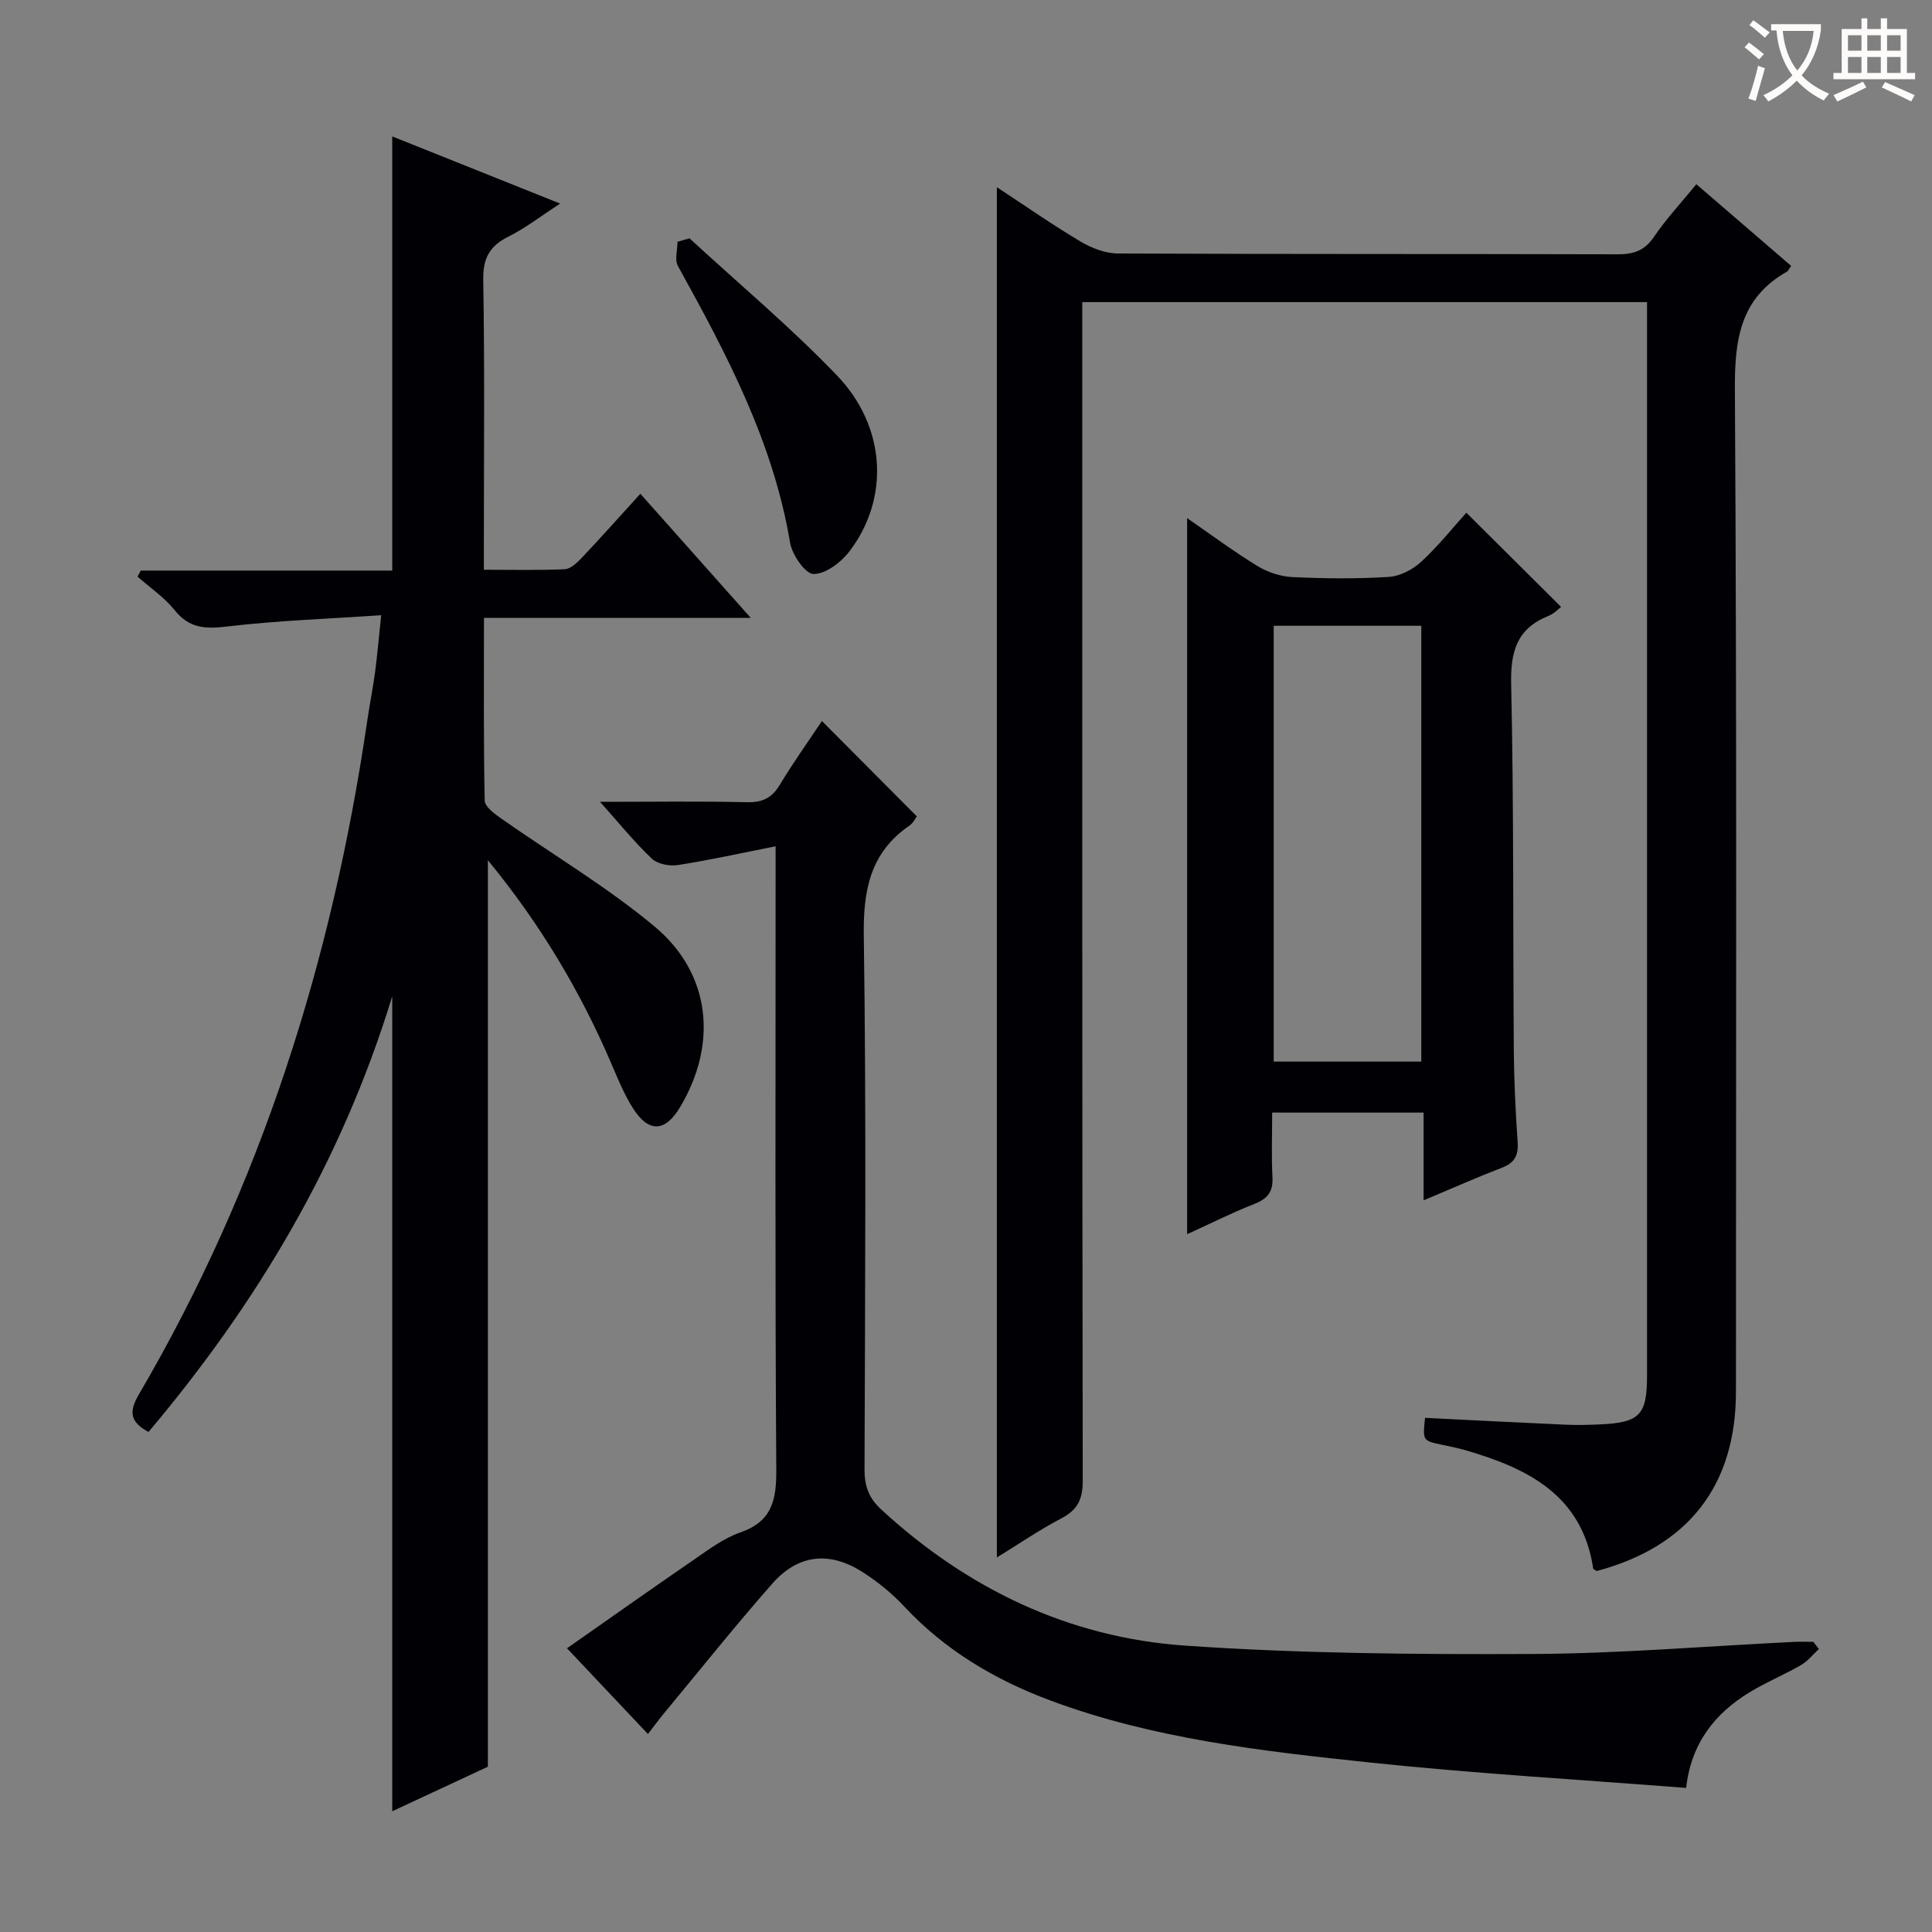 <svg enable-background="new 0 0 400 400" viewBox="0 0 400 400" xmlns="http://www.w3.org/2000/svg"><rect x="0" y="0" width="400" height="400" fill="#808080" stroke="none"/><g fill="#010105"><path d="m206.39 38.76c5.97 3.92 11.51 7.79 17.31 11.24 2.29 1.36 5.15 2.47 7.76 2.48 34.49.16 68.99.07 103.48.17 3.29.01 5.57-.76 7.51-3.63 2.49-3.68 5.57-6.97 8.76-10.88 6.7 5.77 13.18 11.35 19.63 16.91-.48.67-.61 1.05-.87 1.19-9.67 5.48-10.85 14.03-10.78 24.41.42 69.15.22 138.31.22 207.46 0 19.41-9.82 32.07-28.81 37.15-.26-.18-.72-.33-.75-.55-2.29-15.14-13.5-20.68-26.34-24.43-1.59-.46-3.22-.79-4.84-1.13-4.13-.86-4.13-.85-3.63-5.6 9.73.48 19.45.99 29.18 1.42 2.33.1 4.67.04 7-.06 8.27-.37 9.78-1.94 9.78-10.07 0-71.99 0-143.97 0-215.96 0-1.99 0-3.97 0-6.33-38.99 0-77.68 0-116.93 0v6.05c0 79.32-.03 158.64.1 237.96.01 3.84-1.05 6.03-4.43 7.8-4.5 2.35-8.7 5.25-13.35 8.1 0-94.8 0-188.82 0-283.7z"/><path d="m78.92 127.37c-11.07.76-21.52 1.11-31.87 2.34-4.49.53-7.83.43-10.87-3.36-2.14-2.67-5.11-4.67-7.71-6.97.23-.42.46-.83.68-1.25h52.06c0-30.1 0-59.64 0-89.89 11.45 4.58 22.74 9.1 34.76 13.91-4.05 2.63-7.21 5.1-10.72 6.85-3.92 1.95-5.27 4.48-5.2 8.97.31 17.99.13 35.99.13 53.99v6c5.87 0 11.31.14 16.74-.11 1.22-.06 2.56-1.34 3.53-2.36 4-4.23 7.87-8.58 12.13-13.26 7.5 8.43 14.83 16.67 22.85 25.69-18.88 0-36.75 0-55.23 0 0 12.94-.1 25.38.15 37.82.03 1.26 1.99 2.73 3.35 3.68 10.59 7.44 21.82 14.09 31.74 22.33 11.75 9.76 13.21 24.32 5.37 37.46-3.09 5.18-6.5 5.37-9.75.26-1.77-2.79-3.06-5.9-4.36-8.96-6.49-15.23-14.89-29.27-25.69-42.41v187.68c-5.96 2.77-12.82 5.97-19.8 9.22 0-56.07 0-111.7 0-168.74-10.57 34.56-28.16 63.75-50.46 90.21-3.9-2.07-4.06-4.26-2-7.77 25.29-43.16 40.02-89.93 47.25-139.24.5-3.45 1.19-6.87 1.66-10.32.45-3.45.75-6.92 1.26-11.77z"/><path d="m376.58 341.41c-1.23 1.13-2.31 2.52-3.71 3.33-3.45 1.99-7.16 3.52-10.56 5.58-7.29 4.42-12.19 10.64-13.21 19.85-22.01-1.72-43.74-2.97-65.37-5.25-22.4-2.37-44.86-4.89-66.23-12.84-11.55-4.3-21.87-10.44-30.36-19.55-2.47-2.65-5.38-5-8.43-6.97-6.89-4.46-13.42-3.81-18.8 2.3-7.69 8.73-14.96 17.85-22.39 26.81-1.15 1.39-2.22 2.86-3.37 4.34-5.51-5.84-10.83-11.47-16.76-17.75 8.29-5.8 17.31-12.19 26.42-18.44 3.01-2.07 6.06-4.37 9.45-5.54 6.59-2.28 7.51-6.72 7.46-13.03-.27-40.49-.14-80.98-.14-121.46 0-2.12 0-4.25 0-7.57-7.31 1.44-13.74 2.87-20.23 3.88-1.73.27-4.2-.2-5.39-1.32-3.56-3.36-6.66-7.22-10.73-11.77 10.92 0 20.67-.15 30.41.08 3.24.08 5.2-.9 6.85-3.66 2.73-4.56 5.84-8.88 8.68-13.15 6.54 6.57 12.98 13.04 19.65 19.74-.31.41-.75 1.38-1.5 1.89-8.12 5.58-9.62 13.3-9.48 22.82.53 36.82.26 73.64.15 110.47-.01 3.44.86 5.93 3.41 8.28 17.86 16.46 38.87 26.56 62.97 28.23 23.87 1.65 47.87 1.83 71.82 1.73 18.1-.08 36.2-1.63 54.3-2.51 1.31-.06 2.62-.01 3.93-.01.4.49.78.99 1.16 1.49z"/><path d="m245.78 255.53c0-49.72 0-98.84 0-148.26 4.72 3.26 9.48 6.8 14.51 9.89 2.13 1.3 4.82 2.21 7.3 2.32 6.64.31 13.33.38 19.96-.04 2.31-.14 4.94-1.52 6.69-3.13 3.53-3.25 6.55-7.05 9.35-10.16 6.51 6.47 12.93 12.85 19.61 19.5-.36.27-1.38 1.37-2.64 1.88-6.5 2.62-7.84 7.33-7.69 14.1.56 25.29.36 50.6.55 75.91.05 6.31.36 12.62.79 18.91.19 2.73-.6 4.29-3.22 5.3-5.22 2.01-10.33 4.28-16.25 6.77 0-6.41 0-12.13 0-18.17-10.64 0-20.69 0-31.35 0 0 4.51-.17 8.97.06 13.41.15 2.98-1 4.42-3.72 5.49-4.74 1.87-9.33 4.17-13.95 6.28zm48.48-35.74c0-30.33 0-60.21 0-90.23-10.35 0-20.36 0-30.55 0v90.23z"/><path d="m142.75 49.34c10.23 9.43 20.94 18.39 30.55 28.41 10.23 10.67 10.89 25.53 2.54 36.44-1.73 2.26-4.91 4.67-7.41 4.65-1.69-.01-4.43-3.97-4.85-6.47-3.49-20.87-13.17-39.13-23.22-57.29-.72-1.29-.09-3.33-.09-5.02.82-.23 1.65-.48 2.48-.72z"/></g><path d="m362.1 8.8c1.1.8 2.1 1.6 3.1 2.4l-1 1.1c-1.3-1.1-2.3-2-3-2.5zm1.9 4.8c.5.2.9.4 1.4.5-.6 2.3-1.3 4.5-1.9 6.8l-1.5-.5c.8-2.1 1.4-4.3 2-6.8zm-1-9.4c1.3.9 2.4 1.8 3.4 2.5l-1 1.1c-1.4-1.2-2.4-2.1-3.2-2.6zm3.7 2.2v-1.4h10.3v1.2c-.5 3.6-1.8 6.8-4 9.4 1.5 1.6 3.4 2.8 5.7 3.8-.3.4-.7.8-1.1 1.4-2.3-1.1-4.1-2.5-5.6-4.1-1.6 1.6-3.6 3.1-5.9 4.3-.3-.5-.7-.9-1-1.3 2.4-1.1 4.4-2.5 6-4.1-1.9-2.5-3-5.6-3.3-9.3h-1.1zm8.8 0h-6.4c.3 3.3 1.3 6 3 8.2 2-2.3 3.1-5.1 3.4-8.2z" fill="#fcfbfa"/><path d="m385.3 3.8h1.3v2.2h2.8v-2.2h1.3v2.2h4.1v9.1h1.7v1.3h-16.9v-1.3h1.7v-9.1h4.1v-2.2zm.4 13.1.7 1.2c-1.8.9-3.8 1.9-6 2.9-.2-.4-.5-.8-.8-1.3 2.3-1 4.3-1.9 6.1-2.8zm-3.1-6.4h2.8v-3.2h-2.8zm0 4.6h2.8v-3.3h-2.8zm4-4.6h2.8v-3.2h-2.8zm0 4.6h2.8v-3.3h-2.8zm3.7 1.9c2.1.9 4.1 1.8 6.1 2.7l-.7 1.3c-2.2-1.1-4.2-2-6.1-2.9zm3.2-9.7h-2.8v3.2h2.8zm-2.8 7.8h2.8v-3.3h-2.8z" fill="#fcfbfa"/></svg>